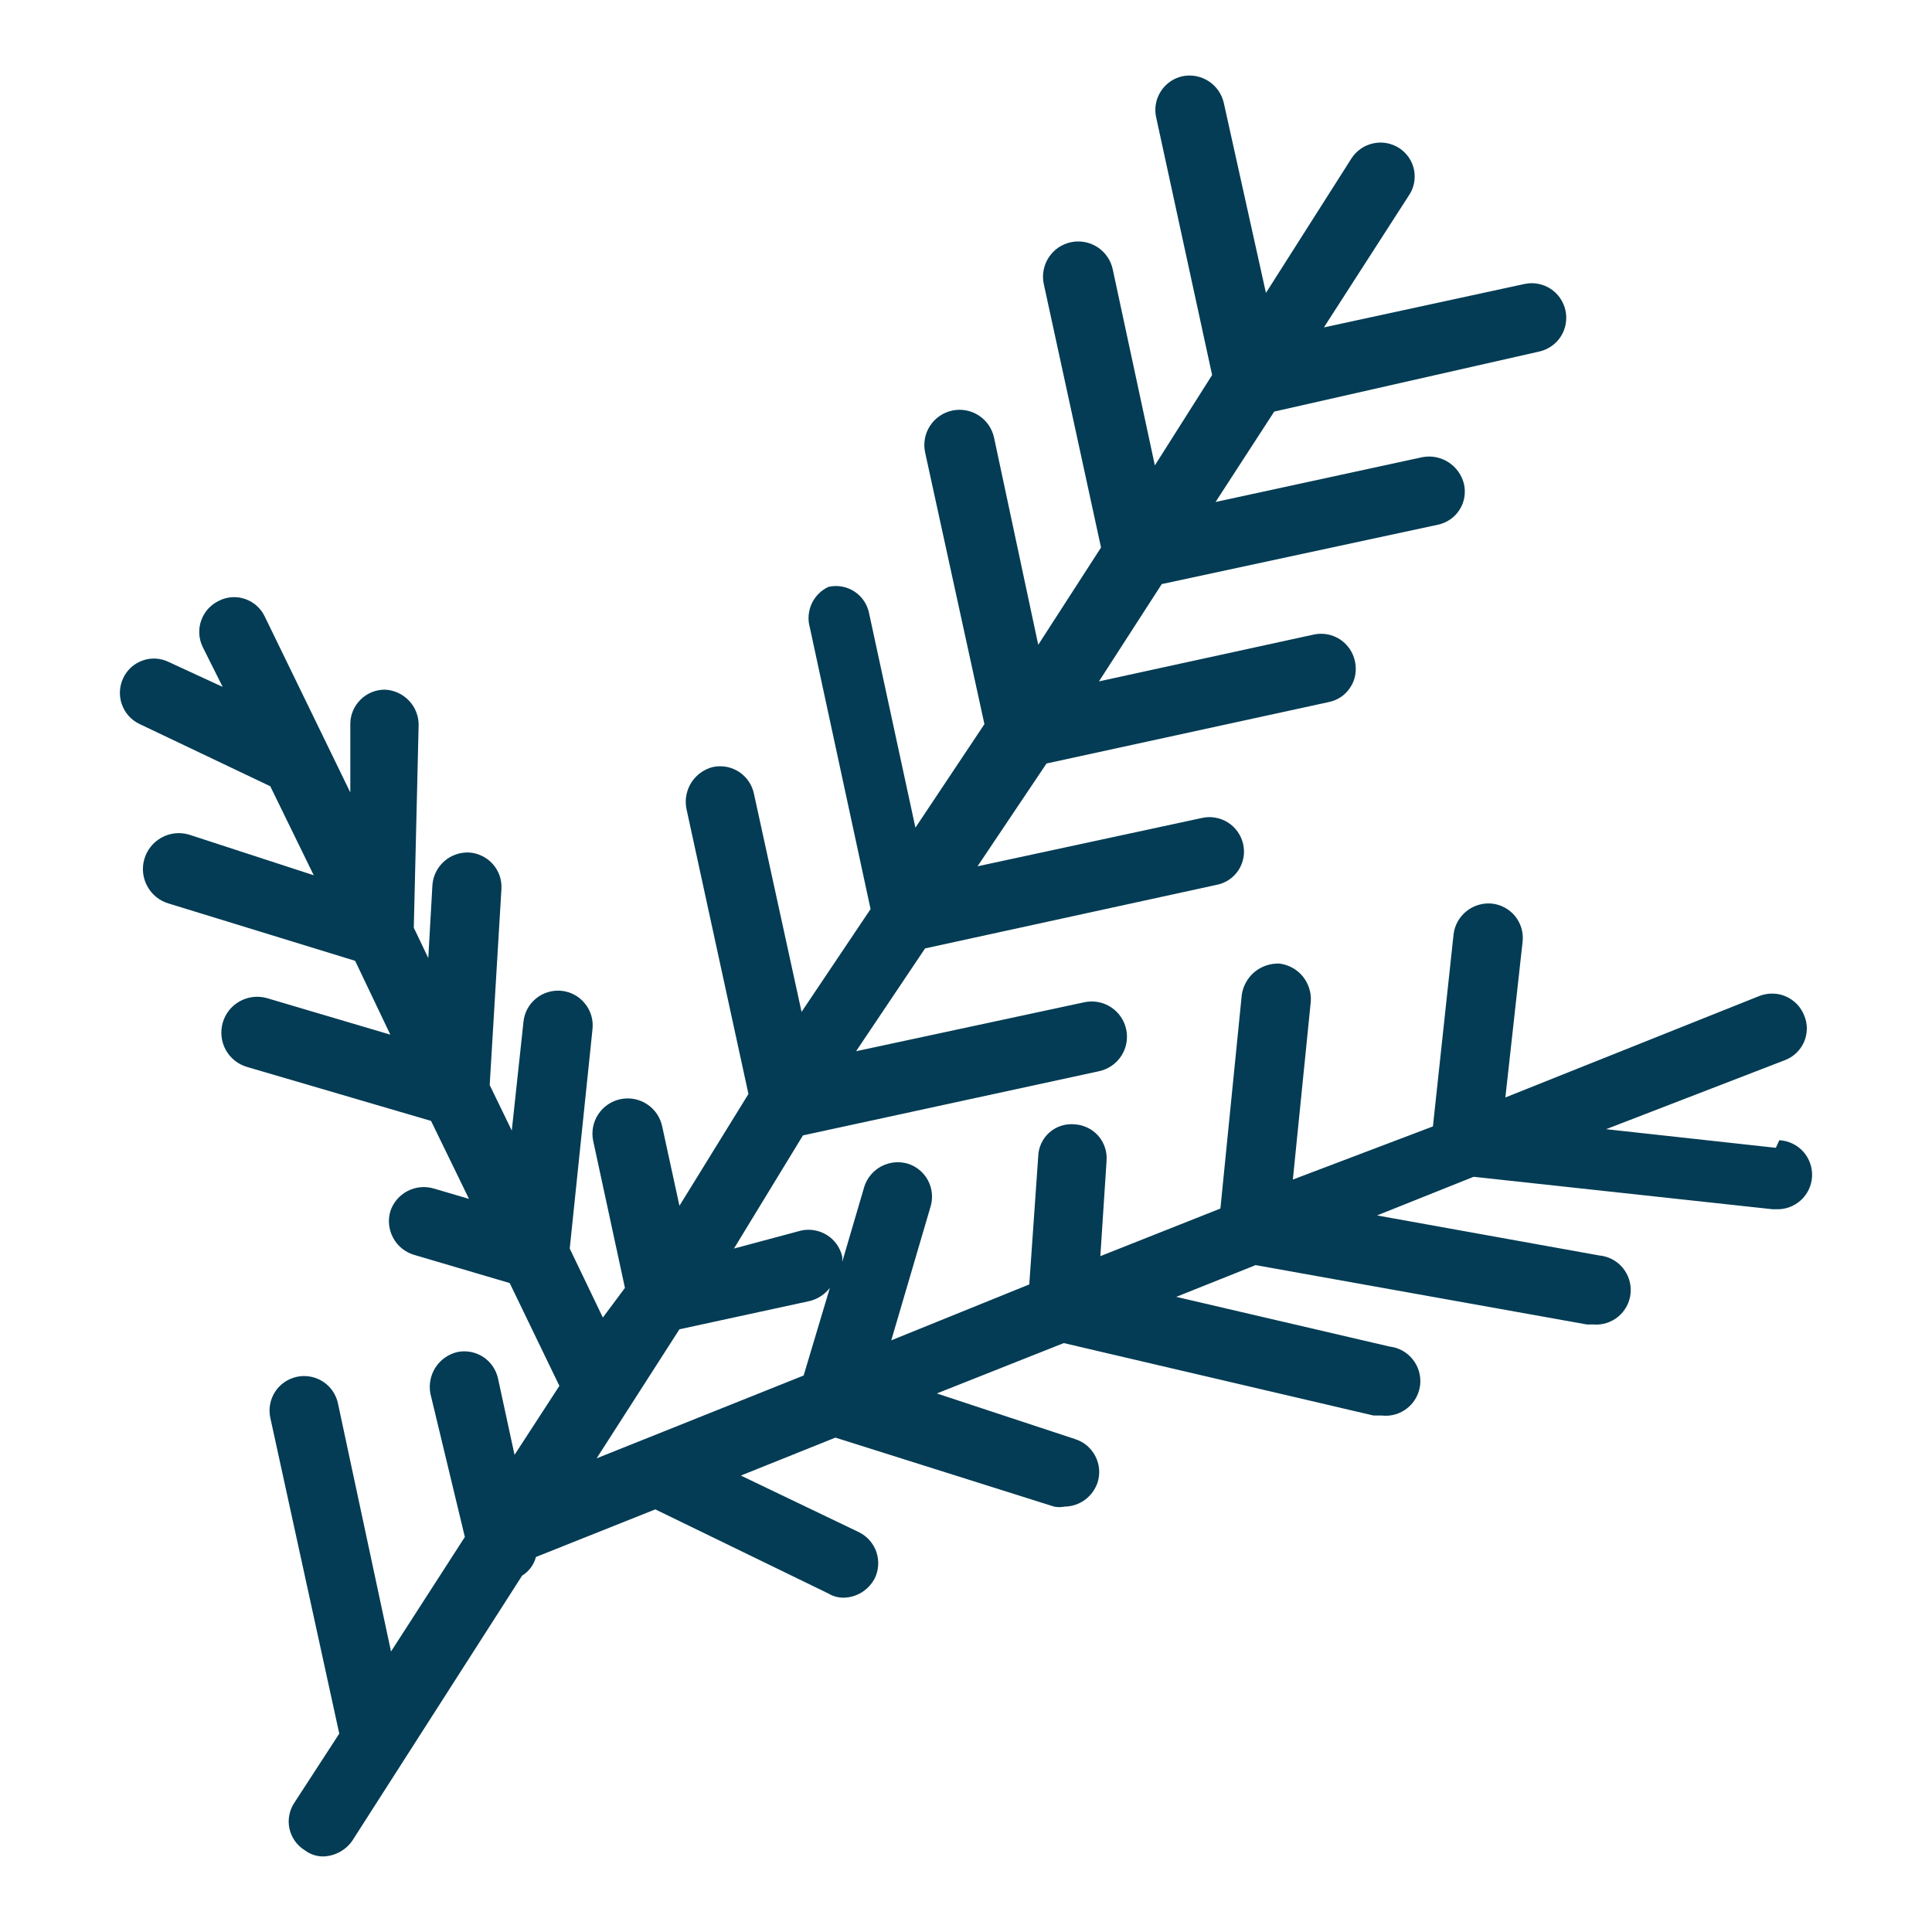 <svg width='28' height='28' viewBox='0 0 28 28' fill='none' xmlns='http://www.w3.org/2000/svg'><path d='M25.737 16.635L23.277 16.365L25.867 15.365C25.929 15.342 25.985 15.307 26.033 15.261C26.081 15.215 26.119 15.161 26.146 15.1C26.172 15.039 26.185 14.974 26.186 14.908C26.186 14.841 26.173 14.776 26.147 14.715C26.123 14.654 26.087 14.598 26.041 14.551C25.995 14.504 25.94 14.466 25.88 14.44C25.82 14.414 25.755 14.4 25.689 14.4C25.623 14.399 25.558 14.411 25.497 14.435L21.817 15.905L22.067 13.645C22.074 13.579 22.068 13.513 22.049 13.45C22.03 13.386 21.998 13.327 21.957 13.276C21.915 13.225 21.863 13.183 21.805 13.152C21.747 13.121 21.683 13.101 21.617 13.095C21.486 13.084 21.356 13.123 21.254 13.205C21.151 13.287 21.084 13.405 21.067 13.535L20.767 16.325L18.737 17.095L18.997 14.515C19.006 14.383 18.964 14.253 18.881 14.151C18.797 14.049 18.678 13.983 18.547 13.965C18.416 13.959 18.287 14.001 18.185 14.084C18.084 14.167 18.017 14.285 17.997 14.415L17.687 17.515L15.947 18.205L16.037 16.825C16.042 16.76 16.035 16.694 16.014 16.632C15.994 16.57 15.961 16.512 15.919 16.463C15.876 16.414 15.823 16.373 15.765 16.345C15.706 16.316 15.642 16.299 15.577 16.295C15.511 16.288 15.445 16.295 15.382 16.315C15.32 16.334 15.262 16.367 15.212 16.41C15.162 16.453 15.122 16.506 15.094 16.565C15.065 16.625 15.049 16.689 15.047 16.755L14.917 18.615L12.917 19.425L13.487 17.485C13.524 17.359 13.511 17.224 13.449 17.107C13.387 16.991 13.282 16.904 13.157 16.865C13.03 16.827 12.893 16.841 12.775 16.902C12.657 16.964 12.568 17.069 12.527 17.195L12.207 18.285V18.215C12.193 18.151 12.166 18.09 12.128 18.035C12.09 17.982 12.042 17.935 11.986 17.9C11.93 17.865 11.868 17.841 11.803 17.83C11.738 17.819 11.671 17.82 11.607 17.835L10.637 18.095L11.637 16.455L15.927 15.525C16.059 15.497 16.176 15.418 16.25 15.304C16.324 15.191 16.35 15.053 16.322 14.92C16.294 14.787 16.215 14.671 16.101 14.597C15.988 14.523 15.85 14.497 15.717 14.525L12.407 15.235L13.407 13.745L17.627 12.825C17.692 12.813 17.754 12.788 17.809 12.752C17.864 12.716 17.911 12.668 17.948 12.613C17.984 12.558 18.009 12.496 18.021 12.431C18.033 12.366 18.031 12.3 18.017 12.235C18.003 12.171 17.976 12.11 17.938 12.056C17.9 12.002 17.852 11.955 17.796 11.92C17.74 11.885 17.678 11.861 17.613 11.85C17.548 11.838 17.481 11.84 17.417 11.855L14.167 12.555L15.167 11.065L19.257 10.175C19.321 10.162 19.382 10.136 19.436 10.1C19.49 10.063 19.536 10.015 19.571 9.96C19.607 9.905 19.631 9.844 19.642 9.779C19.653 9.715 19.651 9.649 19.637 9.585C19.624 9.521 19.598 9.46 19.561 9.405C19.524 9.351 19.477 9.304 19.423 9.268C19.368 9.232 19.306 9.207 19.242 9.194C19.177 9.182 19.111 9.182 19.047 9.195L15.927 9.875L16.837 8.465L20.837 7.605C20.901 7.592 20.962 7.566 21.016 7.529C21.07 7.493 21.116 7.445 21.151 7.39C21.187 7.335 21.211 7.274 21.222 7.209C21.233 7.145 21.232 7.079 21.217 7.015C21.186 6.886 21.106 6.773 20.995 6.701C20.883 6.628 20.748 6.601 20.617 6.625L17.617 7.275L18.467 5.965L22.307 5.095C22.371 5.081 22.432 5.054 22.486 5.016C22.541 4.978 22.587 4.93 22.622 4.874C22.657 4.819 22.681 4.756 22.692 4.691C22.703 4.626 22.702 4.56 22.687 4.495C22.658 4.367 22.58 4.255 22.47 4.184C22.359 4.113 22.225 4.088 22.097 4.115L19.187 4.745L20.417 2.835C20.454 2.781 20.48 2.72 20.493 2.656C20.506 2.591 20.506 2.525 20.493 2.46C20.48 2.396 20.454 2.335 20.417 2.281C20.38 2.227 20.332 2.181 20.277 2.145C20.165 2.074 20.03 2.049 19.901 2.078C19.771 2.106 19.659 2.184 19.587 2.295L18.347 4.245L17.737 1.495C17.708 1.364 17.629 1.25 17.517 1.177C17.404 1.104 17.268 1.078 17.137 1.105C17.072 1.119 17.011 1.146 16.957 1.184C16.903 1.222 16.857 1.27 16.822 1.326C16.787 1.382 16.762 1.444 16.751 1.509C16.74 1.574 16.742 1.641 16.757 1.705L17.567 5.435L16.737 6.745L16.127 3.905C16.113 3.839 16.087 3.777 16.049 3.722C16.011 3.666 15.962 3.619 15.906 3.582C15.85 3.546 15.787 3.52 15.721 3.508C15.655 3.496 15.588 3.496 15.522 3.51C15.456 3.524 15.394 3.551 15.338 3.588C15.283 3.626 15.236 3.675 15.199 3.731C15.162 3.787 15.137 3.85 15.125 3.916C15.112 3.982 15.113 4.049 15.127 4.115L15.957 7.935L15.047 9.345L14.407 6.345C14.379 6.213 14.3 6.096 14.186 6.022C14.073 5.948 13.934 5.922 13.802 5.95C13.669 5.978 13.553 6.057 13.479 6.171C13.405 6.284 13.379 6.423 13.407 6.555L14.267 10.495L13.267 11.995L12.597 8.895C12.585 8.83 12.56 8.768 12.524 8.713C12.487 8.658 12.44 8.611 12.385 8.574C12.33 8.538 12.268 8.513 12.203 8.501C12.138 8.489 12.071 8.491 12.007 8.505C11.899 8.555 11.813 8.642 11.763 8.75C11.714 8.859 11.704 8.981 11.737 9.095L12.617 13.175L11.617 14.665L10.927 11.505C10.914 11.441 10.888 11.38 10.851 11.325C10.815 11.271 10.767 11.224 10.713 11.188C10.658 11.152 10.597 11.127 10.532 11.114C10.467 11.102 10.401 11.102 10.337 11.115C10.207 11.146 10.095 11.226 10.022 11.337C9.95 11.449 9.923 11.584 9.947 11.715L10.847 15.855L9.847 17.475L9.597 16.325C9.569 16.192 9.49 16.076 9.376 16.002C9.263 15.928 9.124 15.902 8.992 15.93C8.859 15.958 8.743 16.037 8.669 16.151C8.595 16.264 8.569 16.402 8.597 16.535L9.057 18.665L8.737 19.095L8.257 18.095L8.587 14.915C8.601 14.783 8.563 14.65 8.479 14.546C8.396 14.441 8.274 14.375 8.142 14.36C8.009 14.346 7.876 14.384 7.772 14.468C7.668 14.551 7.601 14.672 7.587 14.805L7.417 16.385L7.097 15.725L7.267 12.885C7.271 12.819 7.262 12.754 7.241 12.691C7.219 12.629 7.186 12.572 7.142 12.523C7.098 12.473 7.045 12.433 6.986 12.405C6.927 12.376 6.863 12.359 6.797 12.355C6.665 12.35 6.536 12.395 6.437 12.483C6.338 12.571 6.277 12.693 6.267 12.825L6.207 13.885L5.997 13.445L6.067 10.515C6.07 10.382 6.02 10.252 5.928 10.155C5.836 10.058 5.71 10 5.577 9.995C5.446 9.995 5.32 10.046 5.227 10.138C5.133 10.23 5.079 10.354 5.077 10.485V11.485L3.837 8.935C3.809 8.876 3.77 8.824 3.721 8.78C3.673 8.737 3.616 8.703 3.555 8.682C3.494 8.66 3.429 8.651 3.364 8.655C3.299 8.659 3.235 8.676 3.177 8.705C3.117 8.733 3.063 8.773 3.018 8.821C2.974 8.87 2.939 8.928 2.917 8.99C2.894 9.052 2.885 9.118 2.888 9.185C2.892 9.251 2.908 9.315 2.937 9.375L3.227 9.955L2.447 9.595C2.389 9.566 2.325 9.549 2.26 9.545C2.195 9.541 2.13 9.55 2.069 9.572C2.007 9.593 1.951 9.627 1.902 9.67C1.854 9.714 1.815 9.766 1.787 9.825C1.758 9.885 1.742 9.95 1.738 10.016C1.735 10.082 1.744 10.148 1.767 10.21C1.789 10.273 1.824 10.33 1.868 10.379C1.913 10.428 1.967 10.467 2.027 10.495L3.917 11.395L4.547 12.685L2.737 12.095C2.604 12.057 2.462 12.072 2.341 12.139C2.22 12.206 2.13 12.318 2.092 12.45C2.053 12.583 2.069 12.725 2.136 12.846C2.202 12.967 2.314 13.057 2.447 13.095L5.147 13.925L5.657 14.995L3.867 14.465C3.734 14.428 3.592 14.445 3.472 14.513C3.352 14.58 3.264 14.693 3.227 14.825C3.19 14.958 3.207 15.1 3.274 15.22C3.342 15.34 3.454 15.428 3.587 15.465L6.247 16.245L6.797 17.375L6.287 17.225C6.16 17.187 6.022 17.201 5.905 17.262C5.787 17.324 5.698 17.429 5.657 17.555C5.619 17.684 5.634 17.822 5.698 17.94C5.761 18.058 5.869 18.146 5.997 18.185L7.387 18.595L8.107 20.085L7.457 21.085L7.217 19.975C7.188 19.847 7.11 19.735 7 19.664C6.889 19.593 6.755 19.568 6.627 19.595C6.497 19.626 6.385 19.706 6.312 19.817C6.24 19.929 6.213 20.064 6.237 20.195L6.737 22.275L5.667 23.935L4.897 20.335C4.883 20.271 4.856 20.21 4.818 20.155C4.78 20.102 4.732 20.055 4.676 20.02C4.62 19.985 4.558 19.961 4.493 19.95C4.428 19.939 4.361 19.94 4.297 19.955C4.169 19.984 4.057 20.062 3.986 20.172C3.915 20.283 3.89 20.417 3.917 20.545L4.917 25.125L4.267 26.125C4.23 26.18 4.205 26.241 4.193 26.306C4.18 26.371 4.181 26.438 4.195 26.502C4.209 26.567 4.236 26.627 4.274 26.681C4.312 26.735 4.361 26.781 4.417 26.815C4.494 26.874 4.589 26.906 4.687 26.905C4.77 26.902 4.851 26.88 4.924 26.84C4.997 26.8 5.06 26.744 5.107 26.675L7.567 22.835C7.666 22.774 7.738 22.678 7.767 22.565L9.497 21.875L12.007 23.095C12.073 23.135 12.149 23.155 12.227 23.155C12.32 23.153 12.411 23.126 12.49 23.077C12.569 23.027 12.634 22.958 12.677 22.875C12.706 22.816 12.723 22.752 12.727 22.686C12.731 22.62 12.722 22.555 12.701 22.492C12.68 22.43 12.646 22.373 12.602 22.323C12.559 22.274 12.506 22.234 12.447 22.205L10.737 21.385L12.107 20.835L15.277 21.835C15.326 21.845 15.377 21.845 15.427 21.835C15.533 21.834 15.637 21.8 15.723 21.737C15.809 21.674 15.873 21.586 15.907 21.485C15.927 21.422 15.934 21.356 15.929 21.29C15.923 21.224 15.904 21.16 15.873 21.101C15.843 21.043 15.801 20.991 15.75 20.948C15.699 20.906 15.64 20.875 15.577 20.855L13.577 20.195L15.417 19.465L19.907 20.515H20.027C20.16 20.53 20.292 20.491 20.396 20.408C20.501 20.324 20.567 20.203 20.582 20.07C20.596 19.938 20.558 19.805 20.474 19.701C20.391 19.596 20.27 19.53 20.137 19.515L17.047 18.795L18.197 18.335L22.997 19.195H23.087C23.22 19.207 23.351 19.166 23.454 19.081C23.556 18.995 23.62 18.873 23.632 18.74C23.644 18.608 23.602 18.476 23.517 18.373C23.432 18.271 23.309 18.207 23.177 18.195L19.957 17.615L21.357 17.055L25.687 17.525H25.737C25.869 17.532 25.999 17.485 26.098 17.396C26.196 17.307 26.255 17.183 26.262 17.05C26.268 16.918 26.222 16.788 26.133 16.689C26.044 16.591 25.919 16.532 25.787 16.525L25.737 16.635ZM11.737 18.855C11.852 18.826 11.954 18.759 12.027 18.665L11.647 19.935L8.647 21.135L9.847 19.265L11.737 18.855Z' fill='#033C54'/></svg>
